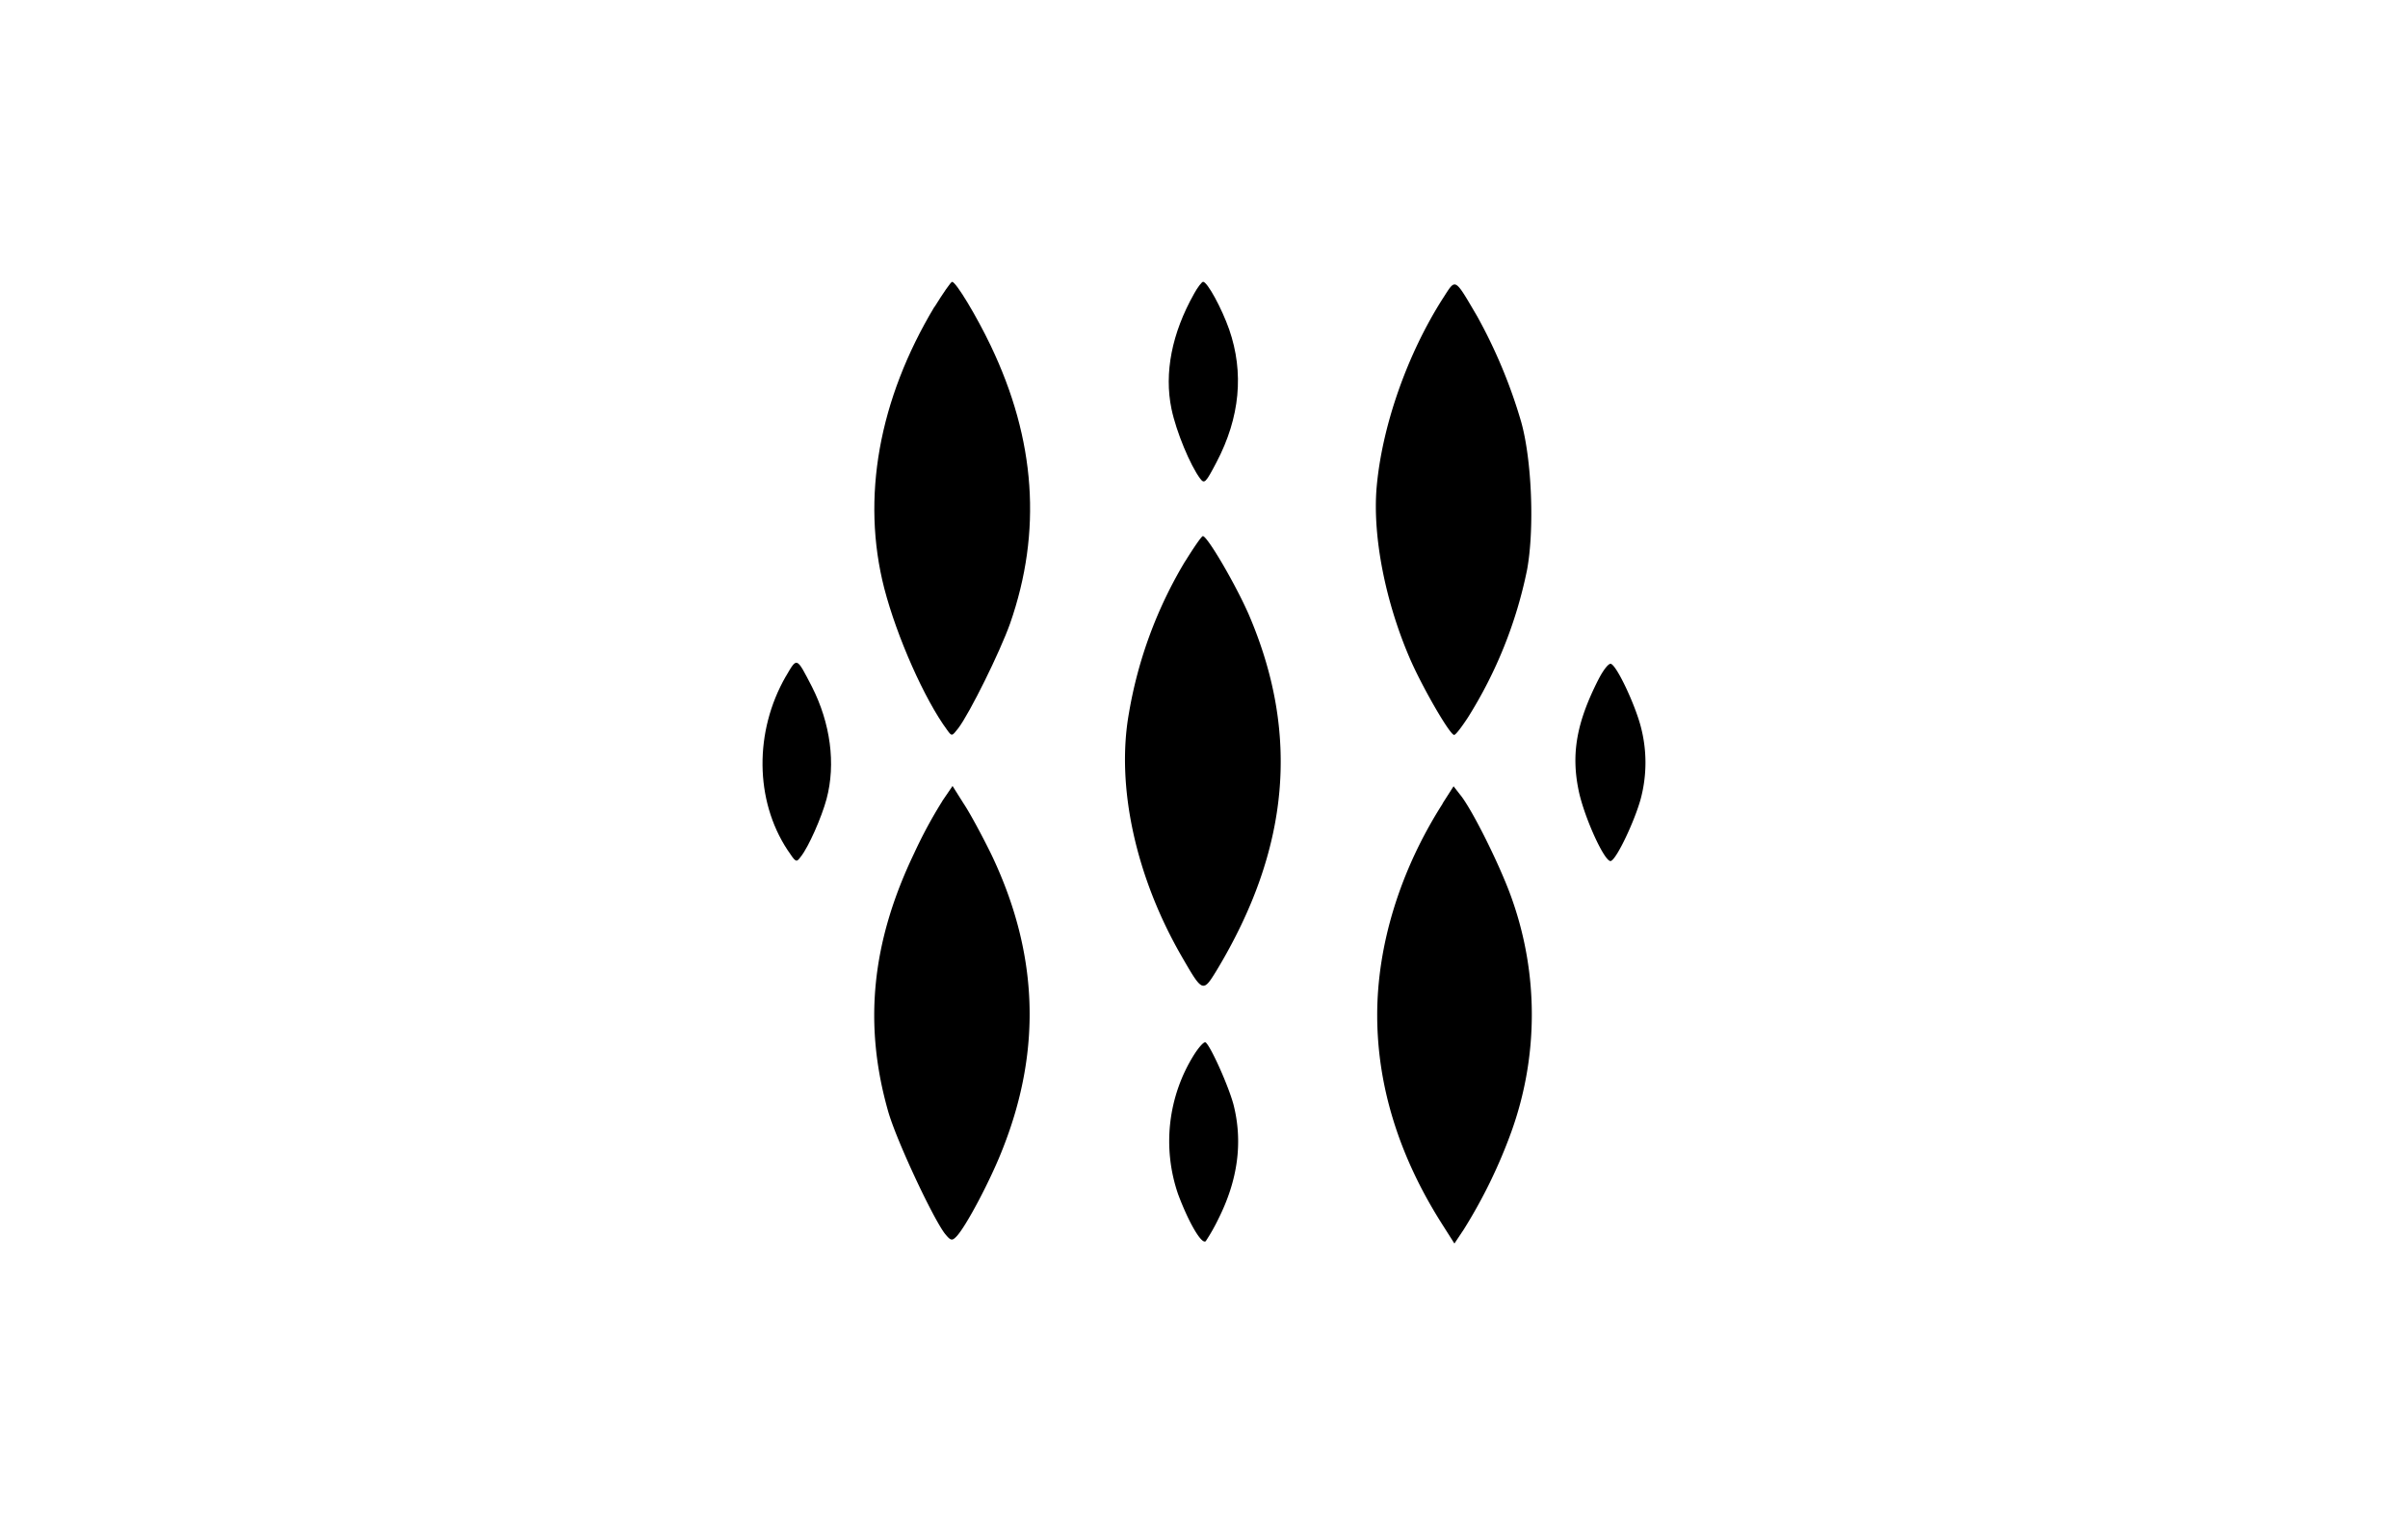 <?xml version="1.0" encoding="UTF-8"?>
<svg xmlns="http://www.w3.org/2000/svg" id="图层_1" data-name="图层 1" viewBox="0 0 510.24 323.15">
  <title>Heritage Resorts</title>
  <path d="M198,65c-11.81,19.68-15.54,40.53-10.63,59.65,2.69,10.36,8.56,23.55,13.32,30,1,1.38,1,1.38,2.35-.35,2.42-3.17,8.84-16.15,11-22.23,6.76-19.4,5.45-38.87-4.14-58.89-2.9-6.08-7.32-13.47-8.15-13.47-.27,0-1.93,2.42-3.73,5.32Z"></path>
  <path d="M253,62.26c-4.7,8.35-6.35,16.77-4.77,24.37,1,4.83,4,12,6.08,14.77.9,1.17,1.17.9,3.45-3.45,5-9.53,5.87-19,2.69-28.17-1.58-4.49-4.62-10.08-5.52-10.08-.27,0-1.17,1.17-1.93,2.55Z"></path>
  <path d="M305.77,63.16c-7.67,12-13,27.34-14.09,40.32-.82,10.28,1.87,24,7.05,36,2.62,6.07,8.49,16.22,9.39,16.22.34,0,1.58-1.66,2.9-3.66a93.74,93.74,0,0,0,12.56-31.34c1.59-8.7,1-23.27-1.24-31.28A108.85,108.85,0,0,0,313,67c-4.91-8.35-4.49-8.08-7.25-3.8Z"></path>
  <path d="M251.15,118.87a92.24,92.24,0,0,0-11.94,32.24c-2.76,15.47,1.45,34.66,11.18,51.51,4.42,7.66,4.49,7.73,7.39,3,15.53-25.76,17.68-50.13,6.84-75.4-2.7-6.21-8.77-16.64-9.74-16.64-.27,0-1.93,2.42-3.73,5.32Z"></path>
  <path d="M166.5,143.31c-6.7,11.67-6.55,26.24.35,36.74,1.8,2.69,1.86,2.76,2.83,1.45,1.66-2.07,4.42-8.36,5.46-12.22,2-7.46.82-16.09-3.11-23.82-3.31-6.36-3.1-6.29-5.52-2.15Z"></path>
  <path d="M338.63,144.08c-4.56,9-5.73,15.6-4.14,23.33,1.17,5.73,5.59,15.4,6.84,15s5.11-8.63,6.35-13.25a29.85,29.85,0,0,0,0-15.19c-1.24-4.77-5.11-13-6.35-13.33-.49-.14-1.66,1.38-2.7,3.45Z"></path>
  <path d="M199.65,169.76a97.61,97.61,0,0,0-5.94,11c-9.05,18.85-10.77,36.24-5.52,54.68,1.72,6.07,9.39,22.44,12,25.89,1.24,1.52,1.52,1.59,2.42.69,2-2,7.38-12.15,10-19,8.22-21,7.32-41.43-2.62-62.14-1.87-3.8-4.42-8.56-5.8-10.63l-2.35-3.73-2.21,3.24Z"></path>
  <path d="M305.7,170.24c-9,14.08-13.88,29.9-13.88,44.81s4.56,29.76,13.6,44.05l2.76,4.35,2-3a108.76,108.76,0,0,0,10.08-20.71,73.3,73.3,0,0,0,.21-49c-2.14-6.28-7.87-18-10.7-21.89L308,166.58l-2.34,3.66Z"></path>
  <path d="M253,223.47A34.48,34.48,0,0,0,249.63,253c2.21,5.93,5,10.76,5.87,9.94a40.32,40.32,0,0,0,2.7-4.77c4.14-8.28,5.17-16.29,3.17-24.16-1.1-4.08-4.9-12.5-5.93-13.19-.35-.14-1.39,1-2.42,2.62Z"></path>
</svg>
